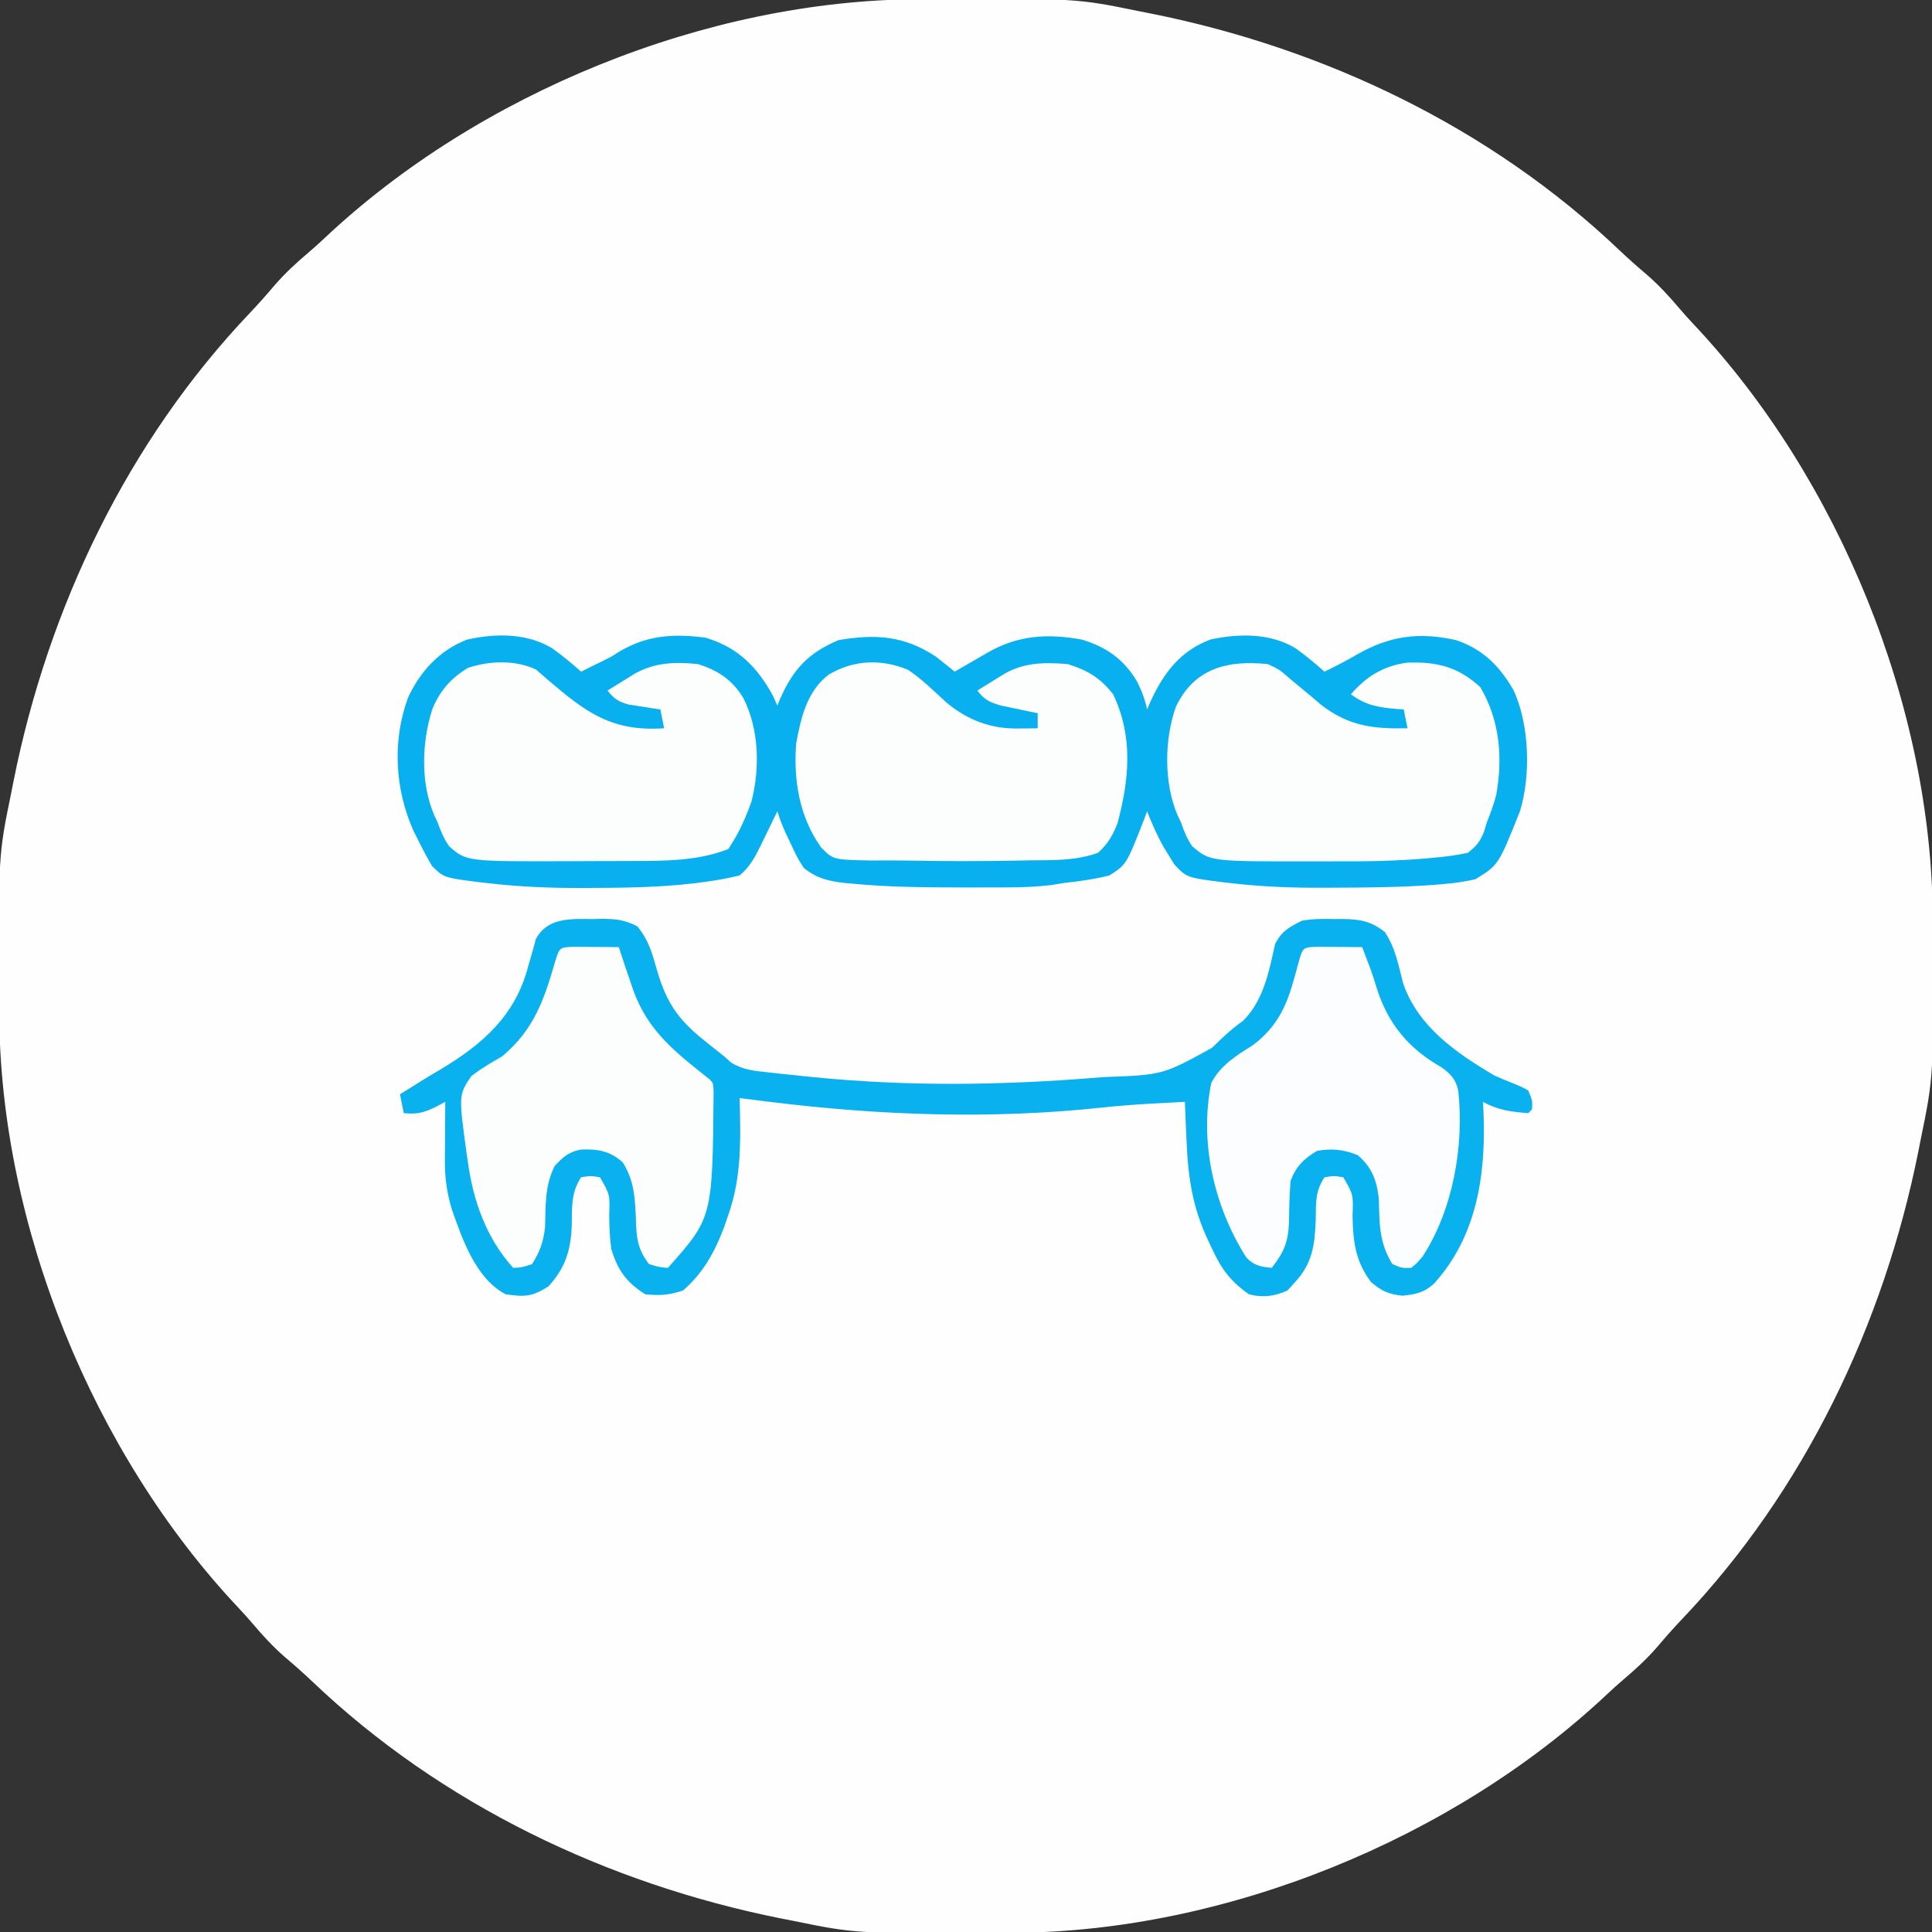 <svg xmlns="http://www.w3.org/2000/svg" width="512" height="512"><rect width="100%" height="100%" fill="#333333" stroke="none"/><path d="M0 0 C0.945 -0.007 1.89 -0.014 2.863 -0.021 C41.967 -0.247 41.967 -0.247 58.77 3.203 C60.288 3.501 60.288 3.501 61.838 3.805 C107.819 13 151.824 34.029 185.934 66.52 C188.285 68.744 190.673 70.865 193.145 72.953 C196.388 75.764 199.182 78.802 201.949 82.078 C203.17 83.504 204.427 84.9 205.715 86.266 C244.084 127.041 268.693 187.361 268.973 243.434 C268.98 244.378 268.987 245.323 268.994 246.297 C269.22 285.4 269.22 285.4 265.77 302.203 C265.472 303.722 265.472 303.722 265.167 305.271 C255.973 351.253 234.943 395.257 202.453 429.367 C200.228 431.718 198.107 434.107 196.02 436.578 C193.209 439.822 190.171 442.615 186.895 445.383 C185.469 446.604 184.073 447.86 182.707 449.148 C141.931 487.517 81.611 512.126 25.539 512.406 C24.594 512.413 23.649 512.42 22.676 512.428 C-16.428 512.654 -16.428 512.654 -33.23 509.203 C-34.243 509.004 -35.256 508.806 -36.299 508.601 C-82.28 499.406 -126.285 478.377 -160.395 445.887 C-162.746 443.662 -165.134 441.541 -167.605 439.453 C-170.849 436.643 -173.642 433.605 -176.41 430.328 C-177.631 428.902 -178.888 427.506 -180.176 426.141 C-218.545 385.365 -243.154 325.045 -243.434 268.973 C-243.444 267.555 -243.444 267.555 -243.455 266.109 C-243.681 227.006 -243.681 227.006 -240.23 210.203 C-240.032 209.191 -239.833 208.178 -239.628 207.135 C-230.434 161.153 -209.404 117.149 -176.914 83.039 C-174.689 80.688 -172.568 78.299 -170.48 75.828 C-167.67 72.584 -164.632 69.791 -161.355 67.023 C-159.93 65.802 -158.534 64.546 -157.168 63.258 C-116.392 24.889 -56.072 0.28 0 0 Z " fill="#FEFEFE" transform="translate(243.23,-0.203)"></path><path d="M0 0 C2.696 1.953 5.211 3.994 7.688 6.223 C8.801 5.666 9.915 5.109 11.062 4.535 C11.801 4.176 12.54 3.816 13.301 3.445 C15.696 2.258 15.696 2.258 17.918 0.844 C25.283 -3.486 32.286 -3.89 40.688 -2.777 C49.253 -0.222 54.372 4.977 58.562 12.66 C58.934 13.506 59.305 14.351 59.688 15.223 C60.09 14.244 60.09 14.244 60.5 13.246 C64.019 5.398 68.007 1.203 75.938 -2.152 C85.768 -3.791 93.229 -3.348 101.688 2.223 C103.371 3.535 105.041 4.864 106.688 6.223 C107.663 5.657 108.639 5.091 109.645 4.508 C110.93 3.767 112.215 3.026 113.5 2.285 C114.143 1.912 114.785 1.539 115.447 1.154 C123.44 -3.442 131.307 -3.945 140.398 -2.281 C146.871 -0.326 151.476 2.908 155 8.785 C156.298 11.429 157.067 13.416 157.688 16.223 C157.967 15.57 158.247 14.918 158.535 14.246 C162.02 6.649 166.371 0.758 174.477 -2.305 C182.014 -3.916 190.266 -4.049 197 0 C199.696 1.953 202.211 3.994 204.688 6.223 C207.653 4.77 210.562 3.297 213.406 1.617 C222.094 -3.325 229.772 -4.306 239.551 -2.145 C246.609 0.233 251.05 4.668 254.746 11.051 C258.995 20.078 259.426 33.604 256.512 43.152 C250.809 57.476 250.809 57.476 244.688 61.223 C241.875 61.864 239.411 62.247 236.562 62.473 C235.724 62.547 234.885 62.622 234.02 62.698 C225.027 63.379 216.014 63.436 207 63.473 C206.27 63.478 205.541 63.483 204.789 63.489 C196.632 63.534 188.591 63.254 180.48 62.332 C179.787 62.255 179.093 62.177 178.378 62.097 C168.177 60.816 168.177 60.816 164.895 57.305 C164.434 56.556 163.974 55.807 163.5 55.035 C163.009 54.239 162.518 53.442 162.012 52.621 C160.317 49.552 158.941 46.496 157.688 43.223 C157.385 44.031 157.082 44.839 156.77 45.672 C152.192 57.347 152.192 57.347 147.688 60.223 C143.716 61.231 139.754 61.756 135.688 62.223 C134.108 62.476 134.108 62.476 132.496 62.735 C128.517 63.245 124.617 63.384 120.613 63.391 C119.855 63.395 119.097 63.399 118.316 63.403 C115.877 63.413 113.439 63.413 111 63.41 C110.172 63.41 109.344 63.41 108.491 63.409 C98.869 63.395 89.273 63.334 79.688 62.41 C78.92 62.34 78.152 62.27 77.361 62.198 C73.136 61.708 70.003 60.932 66.688 58.223 C64.922 55.41 64.922 55.41 63.438 52.223 C62.687 50.645 62.687 50.645 61.922 49.035 C60.688 46.223 60.688 46.223 59.688 43.223 C59.217 44.198 58.746 45.174 58.262 46.18 C57.633 47.465 57.004 48.75 56.375 50.035 C56.066 50.678 55.758 51.32 55.439 51.982 C53.85 55.212 52.47 57.916 49.688 60.223 C46.641 60.969 43.784 61.5 40.688 61.91 C39.746 62.036 38.804 62.162 37.833 62.292 C28.522 63.377 19.237 63.521 9.875 63.535 C8.786 63.54 8.786 63.54 7.676 63.546 C-0.439 63.567 -8.445 63.242 -16.512 62.328 C-17.553 62.212 -17.553 62.212 -18.615 62.094 C-28.682 60.836 -28.682 60.836 -31.816 57.734 C-33.059 55.592 -34.218 53.445 -35.312 51.223 C-35.782 50.292 -36.251 49.361 -36.734 48.402 C-41.647 37.389 -42.396 24.683 -38.223 13.23 C-35.045 6.22 -29.871 0.564 -22.559 -2.27 C-15.045 -3.968 -6.721 -4.042 0 0 Z " fill="#08B0EF" transform="translate(146.312,171.777)"></path><path d="M0 0 C1.191 -0.03 1.191 -0.03 2.406 -0.061 C6.127 -0.057 8.52 0.192 11.871 1.906 C14.826 5.419 15.83 9.004 17.062 13.375 C19.504 21.849 22.488 26.457 29.5 32.062 C30.438 32.818 31.377 33.573 32.344 34.352 C33.22 35.04 34.097 35.728 35 36.438 C35.842 37.208 35.842 37.208 36.701 37.995 C39.813 39.947 42.86 40.235 46.438 40.605 C47.177 40.69 47.916 40.775 48.678 40.863 C51.117 41.134 53.558 41.382 56 41.625 C56.844 41.711 57.688 41.797 58.558 41.886 C83.532 44.392 108.19 44.064 133.188 42.062 C134.367 41.968 134.367 41.968 135.57 41.872 C151.127 41.303 151.127 41.303 164.188 34.125 C166.835 31.539 169.345 29.122 172.375 27 C177.807 21.697 179.319 13.899 180.898 6.664 C182.591 3.243 184.622 2.148 188 0.438 C190.878 -0.081 193.645 -0.079 196.562 0 C197.304 -0.007 198.046 -0.014 198.811 -0.021 C203.338 0.031 206.331 0.534 210 3.438 C212.786 7.616 213.571 12.059 214.805 16.895 C218.711 28.472 228.896 35.477 239 41.438 C240.714 42.201 242.442 42.935 244.188 43.625 C246.348 44.5 246.348 44.5 248 45.438 C249.125 48.125 249.125 48.125 249 50.438 C248.67 50.767 248.34 51.097 248 51.438 C243.411 51.061 240.056 50.671 236 48.438 C236.058 49.612 236.116 50.786 236.176 51.996 C236.726 68.14 234.277 84.216 223.004 96.637 C220.302 99.065 218.274 99.406 214.688 99.812 C210.939 99.431 209.237 98.615 206.359 96.215 C202.158 90.722 201.559 85.301 201.438 78.625 C201.649 73.025 201.649 73.025 199 68.438 C196.5 68.021 196.5 68.021 194 68.438 C191.488 72.206 191.756 75.264 191.688 79.625 C191.442 86.36 190.821 91.358 186 96.438 C185.402 97.097 184.804 97.757 184.188 98.438 C180.834 99.971 177.532 100.393 174 99.438 C169.205 96.117 166.672 92.759 164.25 87.438 C163.96 86.834 163.67 86.231 163.371 85.609 C159.005 76.438 157.854 68.63 157.438 58.562 C157.394 57.588 157.351 56.613 157.307 55.609 C157.201 53.219 157.099 50.828 157 48.438 C154.645 48.558 152.291 48.683 149.938 48.812 C149.17 48.854 148.403 48.896 147.612 48.939 C143.435 49.183 139.281 49.493 135.121 49.949 C105.766 53.104 76.251 52.059 47 48.438 C45.706 48.279 45.706 48.279 44.386 48.117 C42.59 47.894 40.795 47.667 39 47.438 C39.052 49.286 39.052 49.286 39.105 51.172 C39.295 60.691 39.192 69.348 36 78.438 C35.648 79.465 35.296 80.492 34.934 81.551 C32.438 88.165 29.409 93.759 24 98.438 C20.347 99.655 17.842 99.828 14 99.438 C9.046 96.294 6.716 93.115 5 87.438 C4.588 84.5 4.491 81.589 4.438 78.625 C4.649 73.025 4.649 73.025 2 68.438 C-0.5 68.021 -0.5 68.021 -3 68.438 C-5.742 72.551 -5.385 76.495 -5.479 81.281 C-5.729 87.785 -7.182 92.451 -11.688 97.375 C-16.076 100.108 -17.904 100.165 -23 99.438 C-30.878 95.311 -34.458 84.921 -37.238 76.98 C-38.513 72.724 -39.125 68.8 -39.098 64.355 C-39.094 63.424 -39.091 62.493 -39.088 61.533 C-39.08 60.573 -39.071 59.614 -39.062 58.625 C-39.058 57.646 -39.053 56.667 -39.049 55.658 C-39.037 53.251 -39.021 50.844 -39 48.438 C-40.396 49.174 -40.396 49.174 -41.82 49.926 C-44.95 51.414 -46.612 51.736 -50 51.438 C-50.33 49.788 -50.66 48.138 -51 46.438 C-49.36 45.417 -49.36 45.417 -47.688 44.375 C-46.955 43.912 -46.223 43.449 -45.469 42.973 C-43.797 41.933 -42.109 40.921 -40.406 39.934 C-29.05 33.162 -20.383 25.544 -17 12.438 C-16.538 10.766 -16.06 9.099 -15.562 7.438 C-15.378 6.736 -15.194 6.035 -15.004 5.312 C-11.904 -0.477 -5.743 -0.051 0 0 Z " fill="#09B1EF" transform="translate(157,243.562)"></path><path d="M0 0 C3.688 2.464 6.839 5.606 10.098 8.598 C15.689 13.268 21.797 15.648 29.062 15.562 C30.056 15.553 31.05 15.544 32.074 15.535 C32.833 15.524 33.593 15.512 34.375 15.5 C34.375 14.18 34.375 12.86 34.375 11.5 C33.471 11.318 32.568 11.136 31.637 10.949 C30.457 10.698 29.278 10.446 28.062 10.188 C26.891 9.944 25.719 9.7 24.512 9.449 C21.494 8.536 20.269 7.941 18.375 5.5 C19.954 4.514 21.539 3.537 23.125 2.562 C24.007 2.017 24.888 1.472 25.797 0.91 C31.095 -1.988 36.441 -2.004 42.375 -1.5 C47.598 0.127 50.995 2.181 54.375 6.5 C59.712 17.729 58.658 28.973 55.535 40.637 C54.22 44.023 53.039 46.02 50.375 48.5 C44.505 50.615 38.56 50.448 32.375 50.5 C31.019 50.525 29.662 50.551 28.306 50.579 C19.012 50.755 9.733 50.74 0.44 50.565 C-2.944 50.503 -6.323 50.517 -9.707 50.539 C-19.807 50.348 -19.807 50.348 -22.99 47.112 C-28.781 39.062 -30.394 29.192 -29.625 19.5 C-28.368 12.678 -26.768 5.632 -20.977 1.254 C-14.348 -2.655 -7.052 -2.918 0 0 Z " fill="#FCFEFE" transform="translate(240.625,177.5)"></path><path d="M0 0 C3.062 1.438 3.062 1.438 6 4 C7.828 5.527 9.662 7.048 11.5 8.562 C12.397 9.327 13.294 10.091 14.219 10.879 C21.609 16.515 28.048 17.176 37 17 C36.505 14.525 36.505 14.525 36 12 C35.408 11.963 34.817 11.925 34.207 11.887 C29.393 11.486 25.992 10.961 22 8 C26.077 3.243 30.687 0.445 36.906 -0.391 C44.874 -0.672 50.419 0.709 56.312 6.125 C61.475 14.92 62.306 24.819 60.496 34.77 C59.823 37.274 58.974 39.599 58 42 C57.776 42.767 57.551 43.534 57.32 44.324 C56.213 47.053 55.341 48.175 53 50 C50.242 50.587 47.739 50.964 44.949 51.203 C43.756 51.319 43.756 51.319 42.539 51.437 C34.602 52.148 26.678 52.304 18.713 52.261 C16.368 52.25 14.024 52.261 11.68 52.273 C-15.268 52.305 -15.268 52.305 -20.039 48.28 C-21.449 46.24 -22.216 44.348 -23 42 C-23.309 41.352 -23.619 40.703 -23.938 40.035 C-27.585 31.552 -27.459 19.933 -24.375 11.312 C-19.5 1.027 -10.603 -1.105 0 0 Z " fill="#FCFEFE" transform="translate(336,176)"></path><path d="M0 0 C1.454 1.268 1.454 1.268 2.938 2.562 C13.251 11.4 20.042 16.498 33.938 15.562 C33.443 13.088 33.443 13.088 32.938 10.562 C32.178 10.453 31.419 10.343 30.637 10.23 C29.146 9.993 29.146 9.993 27.625 9.75 C26.639 9.599 25.653 9.448 24.637 9.293 C21.811 8.528 20.742 7.81 18.938 5.562 C20.517 4.577 22.101 3.599 23.688 2.625 C24.569 2.08 25.451 1.534 26.359 0.973 C31.621 -1.905 37.04 -2.075 42.938 -1.438 C48.212 0.219 52.06 2.766 54.938 7.562 C59.109 15.851 59.333 25.897 57.141 34.797 C55.541 39.349 53.674 43.571 50.938 47.562 C43.011 50.733 34.056 50.719 25.617 50.73 C24.755 50.734 23.894 50.737 23.006 50.741 C21.192 50.746 19.379 50.748 17.565 50.748 C14.84 50.75 12.116 50.768 9.391 50.787 C-18.413 50.882 -18.413 50.882 -23.027 46.842 C-24.447 44.807 -25.246 42.902 -26.062 40.562 C-26.373 39.903 -26.684 39.242 -27.004 38.562 C-30.661 29.903 -30.299 19.344 -27.5 10.5 C-25.45 5.588 -22.61 2.327 -18.062 -0.438 C-12.308 -2.356 -5.526 -2.594 0 0 Z " fill="#FCFEFE" transform="translate(142.062,177.438)"></path><path d="M0 0 C1.395 0.007 2.789 0.019 4.184 0.035 C5.25 0.042 5.25 0.042 6.338 0.049 C8.099 0.061 9.86 0.079 11.621 0.098 C12.034 1.191 12.446 2.284 12.871 3.41 C13.152 4.141 13.433 4.872 13.723 5.625 C14.334 7.307 14.889 9.01 15.395 10.727 C18.384 20.367 23.911 27.019 32.684 31.973 C35.125 33.778 36.393 35.092 37.072 38.09 C38.66 52.738 35.718 69.635 27.621 82.098 C26.125 83.855 26.125 83.855 24.621 85.098 C22.121 85.16 22.121 85.16 19.621 84.098 C16.068 78.418 16.187 73.282 16.027 66.754 C15.488 61.898 14.177 58.431 10.434 55.223 C6.713 53.734 3.573 53.37 -0.379 54.098 C-3.933 56.261 -5.931 58.224 -7.379 62.098 C-7.628 65.65 -7.745 69.163 -7.77 72.723 C-7.94 78.076 -9.031 80.896 -12.379 85.098 C-15.309 84.77 -16.931 84.551 -19.039 82.418 C-27.581 69.047 -31.609 51.892 -28.379 36.098 C-25.96 31.439 -21.736 28.814 -17.379 26.098 C-9.447 20.115 -7.686 13.38 -5.211 4.012 C-4.099 0.118 -4.099 0.118 0 0 Z " fill="#FBFDFE" transform="translate(349.379,250.902)"></path><path d="M0 0 C1.395 0.007 2.789 0.019 4.184 0.035 C5.25 0.042 5.25 0.042 6.338 0.049 C8.099 0.061 9.86 0.079 11.621 0.098 C11.791 0.631 11.961 1.165 12.137 1.715 C12.94 4.185 13.775 6.642 14.621 9.098 C14.911 9.948 15.201 10.799 15.5 11.676 C19.474 22.517 26.724 28.034 35.621 35.098 C36.621 36.098 36.621 36.098 36.738 38.436 C36.447 71.804 36.447 71.804 24.621 85.098 C22.309 84.91 22.309 84.91 19.621 84.098 C16.467 80.07 16.243 76.745 16.121 71.723 C15.879 66.225 15.621 61.812 12.621 57.098 C9.2 54.067 5.987 53.562 1.551 53.746 C-1.621 54.324 -3.234 55.763 -5.379 58.098 C-8.034 63.332 -7.757 68.65 -7.938 74.406 C-8.404 78.304 -9.288 80.791 -11.379 84.098 C-14.066 84.973 -14.066 84.973 -16.379 85.098 C-23.433 77.292 -26.959 67.441 -28.379 57.098 C-28.487 56.367 -28.596 55.636 -28.708 54.883 C-30.854 39.281 -30.854 39.281 -27.461 34.258 C-24.865 32.274 -22.23 30.688 -19.379 29.098 C-10.927 22.086 -8.195 14.114 -5.211 3.758 C-4.072 0.118 -4.072 0.118 0 0 Z " fill="#FCFEFE" transform="translate(152.379,250.902)"></path></svg>